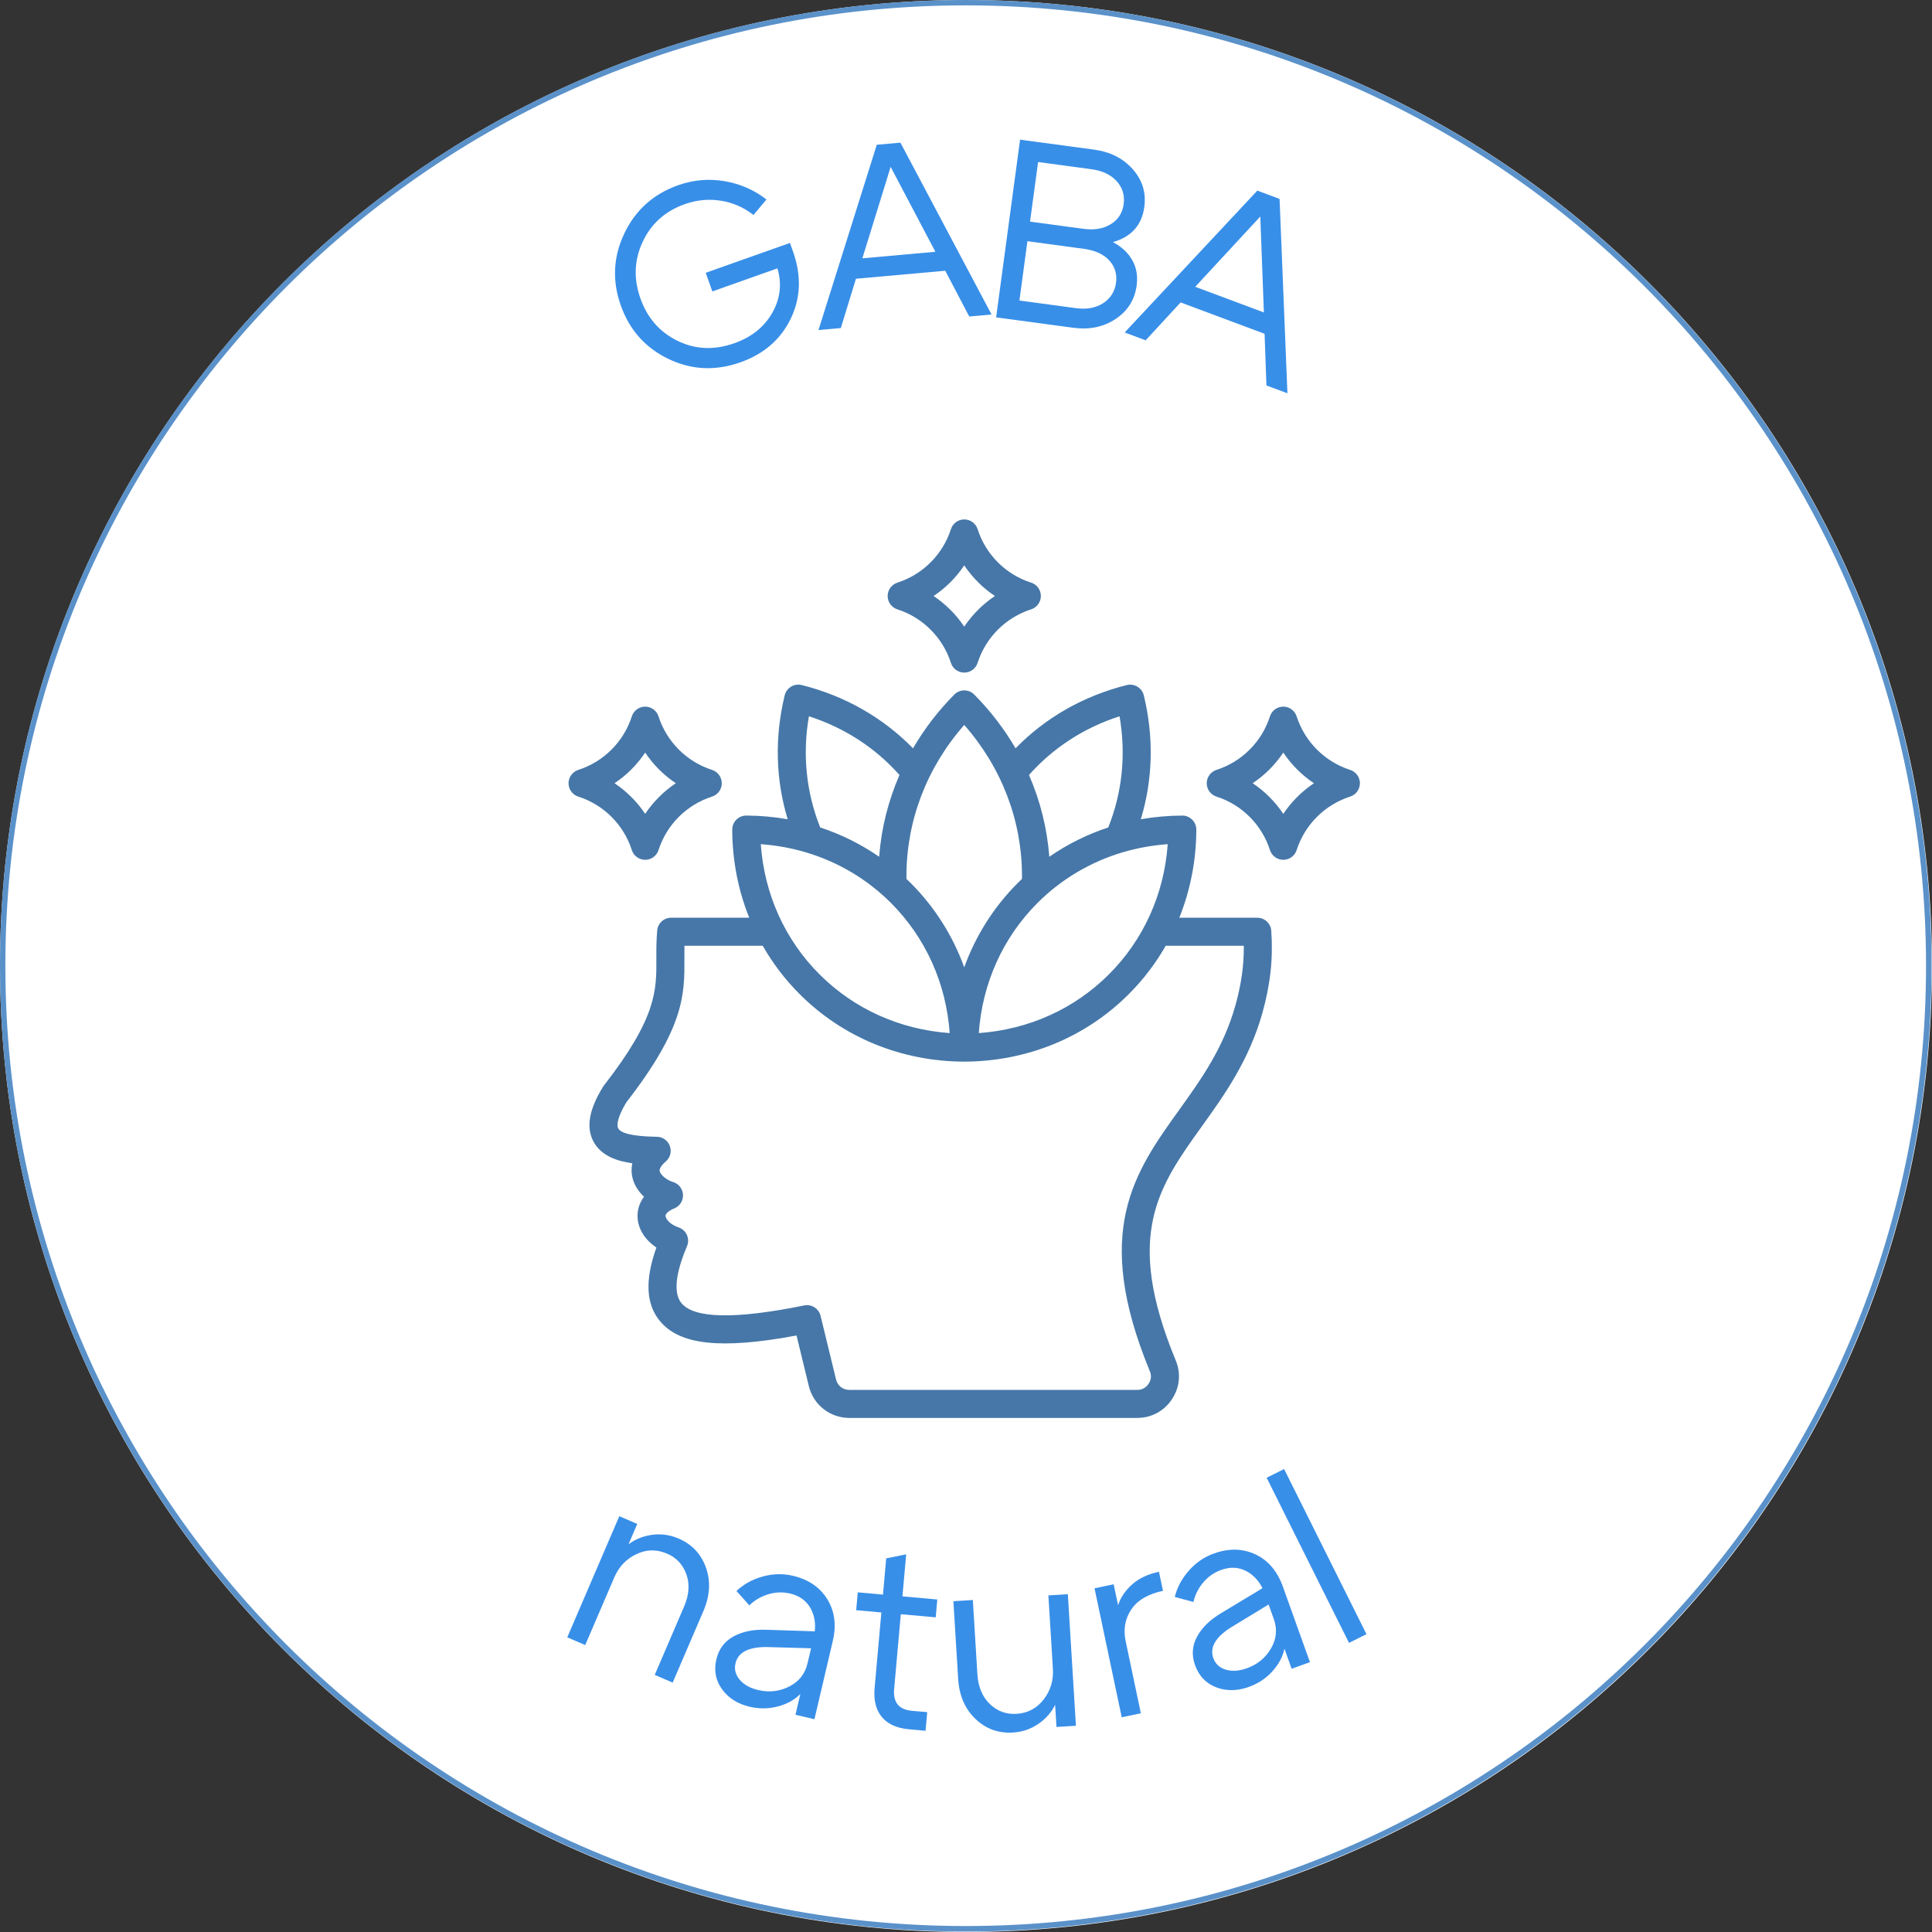 <svg version="1.2" preserveAspectRatio="xMidYMid meet" height="1080" viewBox="0 0 810 810" zoomAndPan="magnify" width="1080" xmlns:xlink="http://www.w3.org/1999/xlink" xmlns="http://www.w3.org/2000/svg"><rect x="0" y="0" width="810" height="810" fill="#333333" stroke="none"/><defs><clipPath id="1ab0684ba9"><path d="M 405 0 C 181.324 0 0 181.324 0 405 C 0 628.676 181.324 810 405 810 C 628.676 810 810 628.676 810 405 C 810 181.324 628.676 0 405 0 Z M 405 0"></path></clipPath><clipPath id="5a882d4141"><path d="M 0 0 L 809.82 0 L 809.82 809.82 L 0 809.82 Z M 0 0"></path></clipPath><clipPath id="1e1f3f09b9"><path d="M 404.91 0 C 181.285 0 0 181.285 0 404.91 C 0 628.535 181.285 809.82 404.91 809.82 C 628.535 809.82 809.82 628.535 809.82 404.91 C 809.82 181.285 628.535 0 404.91 0 Z M 404.91 0"></path></clipPath><clipPath id="de6999b74d"><path d="M 238.305 217.758 L 571 217.758 L 571 594.418 L 238.305 594.418 Z M 238.305 217.758"></path></clipPath></defs><g id="07f8541db8"><g clip-path="url(#1ab0684ba9)" clip-rule="nonzero"><rect style="fill:#ffffff;fill-opacity:1;stroke:none;" height="810" y="0" width="810" x="0"></rect></g><g clip-path="url(#5a882d4141)" clip-rule="nonzero"><g clip-path="url(#1e1f3f09b9)" clip-rule="nonzero"><path transform="matrix(4.707,0,0,4.707,0,0)" d="M 86.016 -0 C 38.511 -0 -0 38.511 -0 86.016 C -0 133.521 38.511 172.031 86.016 172.031 C 133.521 172.031 172.031 133.521 172.031 86.016 C 172.031 38.511 133.521 -0 86.016 -0 Z M 86.016 -0" style="fill:none;stroke-width:0.956;stroke-linecap:butt;stroke-linejoin:miter;stroke:#5a91c9;stroke-opacity:1;stroke-miterlimit:4;"></path></g></g><g clip-path="url(#de6999b74d)" clip-rule="nonzero"><path d="M 376.23 255.469 C 386.867 258.891 395.258 267.281 398.672 277.91 C 399.449 280.34 401.711 281.992 404.266 281.992 C 404.266 281.992 404.266 281.992 404.273 281.992 C 406.828 281.992 409.086 280.34 409.867 277.902 C 413.266 267.273 421.656 258.891 432.309 255.469 C 434.738 254.691 436.387 252.422 436.387 249.867 C 436.387 247.312 434.738 245.051 432.301 244.273 C 421.656 240.875 413.273 232.5 409.875 221.863 C 409.094 219.434 406.836 217.781 404.281 217.773 C 404.281 217.773 404.281 217.773 404.273 217.773 C 401.719 217.773 399.457 219.426 398.68 221.855 C 395.258 232.492 386.867 240.875 376.246 244.273 C 373.816 245.051 372.164 247.312 372.156 249.867 C 372.148 252.422 373.793 254.684 376.23 255.469 Z M 404.266 237.035 C 407.656 242.117 412.031 246.484 417.113 249.883 C 412.031 253.281 407.656 257.656 404.266 262.734 C 400.867 257.656 396.492 253.281 391.41 249.883 C 396.492 246.484 400.867 242.117 404.266 237.035 Z M 566.066 322.785 C 555.43 319.363 547.039 310.973 543.625 300.344 C 542.848 297.914 540.586 296.262 538.031 296.262 C 538.031 296.262 538.031 296.262 538.023 296.262 C 535.469 296.262 533.207 297.914 532.43 300.352 C 529.031 310.98 520.648 319.363 510.012 322.785 C 507.582 323.57 505.93 325.832 505.93 328.387 C 505.93 330.941 507.582 333.203 510.016 333.98 C 520.648 337.379 529.031 345.762 532.43 356.391 C 533.207 358.82 535.469 360.473 538.023 360.48 C 538.023 360.48 538.023 360.48 538.031 360.48 C 540.586 360.48 542.848 358.828 543.625 356.398 C 547.043 345.762 555.434 337.379 566.059 333.98 C 568.488 333.203 570.141 330.941 570.148 328.387 C 570.152 325.832 568.496 323.57 566.066 322.785 Z M 538.031 341.219 C 534.641 336.137 530.27 331.77 525.184 328.371 C 530.262 324.973 534.633 320.605 538.031 315.523 C 541.43 320.605 545.797 324.98 550.875 328.371 C 545.805 331.77 541.43 336.137 538.031 341.219 Z M 264.891 356.391 C 265.668 358.82 267.93 360.473 270.484 360.48 C 270.484 360.48 270.484 360.48 270.492 360.48 C 273.047 360.48 275.309 358.828 276.086 356.398 C 279.508 345.754 287.898 337.371 298.52 333.98 C 300.957 333.203 302.609 330.941 302.609 328.387 C 302.609 325.832 300.957 323.562 298.527 322.785 C 287.898 319.371 279.508 310.98 276.086 300.344 C 275.309 297.914 273.039 296.262 270.492 296.262 C 270.492 296.262 270.492 296.262 270.484 296.262 C 267.93 296.262 265.668 297.914 264.891 300.352 C 261.492 310.98 253.102 319.363 242.449 322.785 C 240.02 323.562 238.367 325.832 238.367 328.387 C 238.367 330.941 240.02 333.203 242.457 333.98 C 253.102 337.387 261.484 345.762 264.891 356.391 Z M 270.492 315.523 C 273.891 320.605 278.258 324.98 283.34 328.371 C 278.258 331.762 273.891 336.129 270.492 341.219 C 267.102 336.137 262.727 331.77 257.645 328.371 C 262.727 324.98 267.102 320.605 270.492 315.523 Z M 527.121 384.762 L 494.426 384.762 C 499.059 373.254 501.516 360.766 501.562 347.84 C 501.566 346.273 500.945 344.77 499.836 343.66 C 498.727 342.555 497.223 341.906 495.66 341.938 C 489.766 341.957 483.957 342.48 478.289 343.484 C 483.355 326.852 483.816 309.102 479.547 291.535 C 479.18 290.016 478.215 288.699 476.875 287.895 C 475.531 287.086 473.922 286.844 472.41 287.219 C 454.301 291.746 438.332 300.855 425.766 313.742 C 421.062 305.645 415.27 298.059 408.449 291.188 C 407.348 290.082 405.844 289.449 404.281 289.449 C 402.715 289.449 401.211 290.074 400.109 291.188 C 393.289 298.066 387.492 305.645 382.785 313.742 C 370.188 300.852 354.223 291.734 336.121 287.211 C 334.602 286.828 332.992 287.07 331.656 287.887 C 330.312 288.695 329.359 290.008 328.984 291.527 C 324.719 309.07 325.18 326.82 330.246 343.477 C 324.586 342.48 318.789 341.953 312.895 341.93 C 312.887 341.93 312.879 341.93 312.871 341.93 C 311.316 341.93 309.816 342.547 308.715 343.656 C 307.609 344.762 306.992 346.27 306.992 347.832 C 307.035 360.758 309.488 373.246 314.117 384.758 L 281.395 384.758 C 278.348 384.758 275.809 387.074 275.535 390.109 C 275.145 394.484 275.16 398.328 275.184 402.043 C 275.25 415.273 275.301 426.703 253.184 455.109 C 253.051 455.281 252.934 455.449 252.824 455.633 C 246.93 465.168 245.629 472.699 248.844 478.66 C 252.043 484.598 258.711 486.824 265.109 487.703 C 264.621 489.898 264.746 491.883 265.105 493.512 C 265.809 496.742 267.66 499.523 270 501.734 C 267.547 505.016 267.238 508.355 267.293 510.125 C 267.43 515.152 270.398 519.836 275.199 523.027 C 270.352 536.602 270.816 546.68 276.578 553.742 C 284.871 563.91 302.176 565.824 333.953 559.91 L 339.102 581.102 C 341 588.973 347.977 594.469 356.07 594.469 L 476.785 594.469 C 482.711 594.469 488.004 591.637 491.297 586.711 C 494.617 581.777 495.203 575.797 492.914 570.32 C 471.199 517.766 485.66 497.613 503.969 472.105 C 513.195 459.242 523.656 444.664 529.258 424.707 C 532.629 412.695 533.809 401.734 532.98 390.211 C 532.766 387.141 530.203 384.762 527.121 384.762 Z M 489.574 353.926 C 488.098 374.766 479.473 393.961 464.922 408.504 C 450.41 423.031 431.219 431.648 410.363 433.125 C 411.84 412.277 420.457 393.082 434.988 378.547 C 445 368.547 457.207 361.348 470.641 357.344 C 470.648 357.344 470.656 357.344 470.664 357.34 C 476.758 355.539 483.082 354.387 489.574 353.926 Z M 469.371 300.309 C 472.152 316.266 470.531 332.219 464.637 346.914 C 455.844 349.805 447.531 353.934 439.926 359.195 C 439.023 347.309 436.133 335.762 431.41 324.922 C 441.527 313.504 454.5 305.094 469.371 300.309 Z M 404.266 303.941 C 419.922 321.727 428.477 344 428.477 367.293 C 428.477 367.695 428.461 368.102 428.453 368.504 C 427.859 369.07 427.266 369.648 426.676 370.23 C 416.598 380.309 409.023 392.348 404.258 405.559 C 399.484 392.348 391.91 380.316 381.824 370.23 C 381.238 369.641 380.641 369.062 380.039 368.496 C 380.031 368.105 380.031 367.719 380.031 367.293 C 380.031 344.016 388.598 321.742 404.266 303.941 Z M 339.145 300.309 C 354 305.086 366.98 313.5 377.109 324.914 C 372.391 335.754 369.492 347.309 368.59 359.195 C 360.984 353.934 352.68 349.805 343.879 346.914 C 337.992 332.195 336.375 316.242 339.145 300.309 Z M 337.809 357.332 C 337.844 357.34 337.875 357.352 337.91 357.359 C 351.324 361.359 363.516 368.555 373.52 378.547 C 388.062 393.09 396.688 412.285 398.164 433.125 C 377.309 431.648 358.121 423.031 343.586 408.504 C 329.051 393.977 320.434 374.781 318.965 353.926 C 325.43 354.387 331.746 355.531 337.809 357.332 Z M 517.945 421.543 C 512.902 439.512 503.508 452.602 494.426 465.262 C 475.617 491.477 457.848 516.23 482.062 574.84 C 482.84 576.707 482.664 578.488 481.543 580.172 C 480.41 581.859 478.812 582.719 476.793 582.719 L 356.059 582.719 C 353.371 582.719 351.145 580.965 350.516 578.344 L 344.039 551.688 C 343.293 548.621 340.254 546.68 337.156 547.312 C 308.312 553.172 290.996 552.84 285.672 546.312 C 281.438 541.125 284.617 530.488 288.031 522.477 C 288.668 520.973 288.652 519.277 287.992 517.781 C 287.324 516.289 286.078 515.137 284.527 514.609 C 280.797 513.332 279.074 511.02 279.035 509.785 C 279.008 508.789 280.445 507.547 282.691 506.637 C 285.012 505.691 286.48 503.383 286.348 500.883 C 286.215 498.379 284.512 496.242 282.105 495.543 C 279.867 494.898 276.965 492.77 276.578 491 C 276.27 489.598 278.273 487.699 279.156 486.941 C 280.988 485.355 281.672 482.809 280.855 480.52 C 280.043 478.227 277.914 476.68 275.484 476.605 L 274.891 476.598 C 271.059 476.496 260.867 476.207 259.18 473.082 C 258.438 471.707 258.973 468.105 262.652 462.078 C 287.074 430.645 287.008 416.727 286.938 401.992 C 286.93 400.207 286.922 398.387 286.957 396.516 L 319.777 396.516 C 323.977 403.879 329.16 410.707 335.27 416.805 C 353.422 434.961 377.918 445.012 404.242 445.098 C 404.25 445.098 404.258 445.098 404.266 445.098 C 404.273 445.098 404.281 445.098 404.285 445.098 C 430.617 445.004 455.109 434.953 473.238 416.805 C 479.348 410.699 484.531 403.879 488.734 396.516 L 521.477 396.516 C 521.551 404.723 520.398 412.805 517.945 421.543 Z M 517.945 421.543" style="stroke:none;fill-rule:nonzero;fill:#4677a8;fill-opacity:1;"></path></g><g style="fill:#388fe8;fill-opacity:1;"><g transform="translate(266.132, 165.743)"><path d="M 29.75 -51.375 L 65.062 -63.891 L 66.359 -60.25 C 69.922 -50.188 69.594 -40.805 65.375 -32.109 C 61.156 -23.422 54.145 -17.336 44.344 -13.859 C 33.852 -10.141 23.773 -10.609 14.109 -15.266 C 4.441 -19.922 -2.211 -27.391 -5.859 -37.672 C -9.535 -48.023 -9.039 -58.094 -4.375 -67.875 C 0.281 -77.664 7.789 -84.398 18.156 -88.078 C 24.531 -90.336 31.004 -90.91 37.578 -89.797 C 44.148 -88.691 50.023 -86.129 55.203 -82.109 L 49.766 -75.609 C 45.742 -78.785 41.188 -80.781 36.094 -81.594 C 31 -82.406 25.957 -81.926 20.969 -80.156 C 12.77 -77.25 6.891 -71.992 3.328 -64.391 C -0.234 -56.797 -0.551 -48.863 2.375 -40.594 C 5.281 -32.406 10.469 -26.488 17.938 -22.844 C 25.406 -19.195 33.344 -18.863 41.75 -21.844 C 48.969 -24.406 54.266 -28.648 57.641 -34.578 C 61.016 -40.504 61.738 -46.723 59.812 -53.234 L 32.516 -43.562 Z M 29.75 -51.375" style="stroke:none"></path></g></g><g style="fill:#388fe8;fill-opacity:1;"><g transform="translate(339.409, 138.71)"><path d="M 66.953 -6.016 L 56.891 -25.203 L 19.453 -21.844 L 13.109 -1.172 L 3.75 -0.344 L 28.188 -78.016 L 38.094 -78.906 L 76.297 -6.859 Z M 22.141 -30.406 L 52.75 -33.156 L 34 -68.75 Z M 22.141 -30.406" style="stroke:none"></path></g></g><g style="fill:#388fe8;fill-opacity:1;"><g transform="translate(407.225, 131.65)"><path d="M 59.391 -30.141 C 62.992 -28.234 65.68 -25.727 67.453 -22.625 C 69.234 -19.52 69.859 -15.961 69.328 -11.953 C 68.516 -5.961 65.57 -1.285 60.5 2.078 C 55.438 5.453 49.508 6.68 42.719 5.766 L 10.406 1.406 L 20.453 -73.094 L 51.453 -68.922 C 58.242 -68.004 63.656 -65.266 67.688 -60.703 C 71.727 -56.148 73.344 -50.879 72.531 -44.891 C 71.508 -37.285 67.129 -32.367 59.391 -30.141 Z M 50.344 -60.703 L 28 -63.719 L 24.625 -38.734 L 46.969 -35.719 C 51.57 -35.094 55.414 -35.742 58.5 -37.672 C 61.594 -39.598 63.383 -42.391 63.875 -46.047 C 64.375 -49.773 63.395 -52.992 60.938 -55.703 C 58.477 -58.41 54.945 -60.078 50.344 -60.703 Z M 43.828 -2.453 C 48.359 -1.848 52.172 -2.539 55.266 -4.531 C 58.359 -6.531 60.16 -9.395 60.672 -13.125 C 61.16 -16.781 60.203 -19.906 57.797 -22.5 C 55.398 -25.094 51.863 -26.703 47.188 -27.328 L 23.531 -30.531 L 20.172 -5.656 Z M 43.828 -2.453" style="stroke:none"></path></g></g><g style="fill:#388fe8;fill-opacity:1;"><g transform="translate(467.994, 138.072)"><path d="M 62.969 23.531 L 62.188 1.875 L 26.984 -11.281 L 12.328 4.609 L 3.531 1.312 L 59.141 -58.156 L 68.469 -54.672 L 71.766 26.812 Z M 33.109 -17.828 L 61.891 -7.078 L 60.391 -47.297 Z M 33.109 -17.828" style="stroke:none"></path></g></g><g style="fill:#388fe8;fill-opacity:1;"><g transform="translate(229.409, 682.835)"><path d="M 55.094 -37.797 C 60.719 -35.379 64.547 -31.305 66.578 -25.578 C 68.609 -19.859 68.242 -13.785 65.484 -7.359 L 52.609 22.609 L 45.094 19.375 L 57.391 -9.266 C 59.492 -14.148 59.82 -18.645 58.375 -22.75 C 56.926 -26.863 54.207 -29.773 50.219 -31.484 C 45.883 -33.348 41.598 -33.266 37.359 -31.234 C 33.117 -29.203 30.039 -25.953 28.125 -21.484 L 15.953 6.859 L 8.422 3.625 L 30.234 -47.156 L 37.766 -43.922 L 34.109 -35.391 C 36.953 -37.535 40.266 -38.859 44.047 -39.359 C 47.828 -39.859 51.508 -39.336 55.094 -37.797 Z M 55.094 -37.797" style="stroke:none"></path></g></g><g style="fill:#388fe8;fill-opacity:1;"><g transform="translate(292.063, 709.201)"><path d="M 40.344 -48.547 C 46.875 -47.016 51.688 -43.742 54.781 -38.734 C 57.883 -33.734 58.656 -27.898 57.094 -21.234 L 49.391 11.594 L 41.438 9.719 L 43.484 1 C 41.078 3.469 37.938 5.211 34.062 6.234 C 30.195 7.254 26.258 7.297 22.25 6.359 C 17.219 5.18 13.359 2.742 10.672 -0.953 C 7.984 -4.648 7.188 -8.832 8.281 -13.5 C 9.301 -17.875 11.719 -21.094 15.531 -23.156 C 19.352 -25.219 23.992 -26.133 29.453 -25.906 L 49.531 -25.266 C 49.957 -29.035 49.285 -32.395 47.516 -35.344 C 45.742 -38.289 42.957 -40.211 39.156 -41.109 C 36.07 -41.828 33 -41.711 29.938 -40.766 C 26.883 -39.816 24.273 -38.273 22.109 -36.141 L 16.703 -42.172 C 19.723 -45.023 23.379 -47.047 27.672 -48.234 C 31.961 -49.422 36.188 -49.523 40.344 -48.547 Z M 25.812 -0.641 C 30.406 0.441 34.742 -0.051 38.828 -2.125 C 42.91 -4.195 45.461 -7.426 46.484 -11.812 L 47.984 -18.156 L 29.359 -18.672 C 21.723 -18.711 17.367 -16.438 16.297 -11.844 C 15.711 -9.344 16.305 -7.047 18.078 -4.953 C 19.859 -2.867 22.438 -1.43 25.812 -0.641 Z M 25.812 -0.641" style="stroke:none"></path></g></g><g style="fill:#388fe8;fill-opacity:1;"><g transform="translate(350.612, 722.283)"><path d="M 41.688 -44.203 L 27.062 -45.516 L 24.266 -14.25 C 23.754 -8.594 26.211 -5.52 31.641 -5.031 L 38.125 -4.453 L 37.422 3.359 L 30.5 2.734 C 25.363 2.273 21.555 0.547 19.078 -2.453 C 16.609 -5.453 15.609 -9.52 16.078 -14.656 L 18.906 -46.25 L 8.344 -47.203 L 9.016 -54.688 L 19.578 -53.734 L 20.938 -68.938 L 29.312 -70.609 L 27.734 -53 L 42.359 -51.688 Z M 41.688 -44.203" style="stroke:none"></path></g></g><g style="fill:#388fe8;fill-opacity:1;"><g transform="translate(394.823, 726.986)"><path d="M 44.719 -58.109 L 52.875 -58.609 L 56.266 -3.453 L 48.109 -2.953 L 47.547 -12.219 C 45.961 -9.02 43.594 -6.344 40.438 -4.188 C 37.289 -2.039 33.766 -0.848 29.859 -0.609 C 23.754 -0.234 18.504 -2.145 14.109 -6.344 C 9.723 -10.551 7.316 -16.145 6.891 -23.125 L 4.891 -55.672 L 13.047 -56.172 L 14.953 -25.062 C 15.285 -19.77 17.02 -15.609 20.156 -12.578 C 23.289 -9.555 27.031 -8.18 31.375 -8.453 C 36.07 -8.742 39.859 -10.75 42.734 -14.469 C 45.617 -18.195 46.91 -22.488 46.609 -27.344 Z M 44.719 -58.109" style="stroke:none"></path></g></g><g style="fill:#388fe8;fill-opacity:1;"><g transform="translate(461.322, 721.869)"><path d="M 7.438 -48.891 C 8.539 -52.211 10.535 -55.141 13.422 -57.672 C 16.316 -60.203 20.035 -61.945 24.578 -62.906 L 26.266 -54.906 C 19.992 -53.582 15.555 -50.969 12.953 -47.062 C 10.348 -43.164 9.57 -38.734 10.625 -33.766 L 16.984 -3.578 L 8.969 -1.891 L -2.438 -55.969 L 5.578 -57.656 Z M 7.438 -48.891" style="stroke:none"></path></g></g><g style="fill:#388fe8;fill-opacity:1;"><g transform="translate(501.455, 714.001)"><path d="M 7.469 -62.688 C 13.781 -64.945 19.594 -64.82 24.906 -62.312 C 30.227 -59.801 34.051 -55.316 36.375 -48.859 L 47.75 -17.125 L 40.062 -14.375 L 37.047 -22.797 C 36.367 -19.422 34.68 -16.25 31.984 -13.281 C 29.297 -10.32 26.008 -8.145 22.125 -6.75 C 17.258 -5.008 12.691 -4.957 8.422 -6.594 C 4.16 -8.238 1.219 -11.316 -0.406 -15.828 C -1.926 -20.055 -1.645 -24.07 0.438 -27.875 C 2.531 -31.688 5.93 -34.984 10.641 -37.766 L 27.844 -48.141 C 26.145 -51.535 23.75 -53.988 20.656 -55.5 C 17.57 -57.008 14.191 -57.109 10.516 -55.797 C 7.535 -54.723 5.02 -52.957 2.969 -50.5 C 0.914 -48.039 -0.438 -45.328 -1.094 -42.359 L -8.922 -44.469 C -7.93 -48.508 -5.957 -52.195 -3 -55.531 C -0.039 -58.863 3.445 -61.25 7.469 -62.688 Z M 21.312 -14.578 C 25.758 -16.172 29.129 -18.941 31.422 -22.891 C 33.723 -26.848 34.113 -30.945 32.594 -35.188 L 30.406 -41.312 L 14.5 -31.625 C 8.07 -27.508 5.656 -23.234 7.25 -18.797 C 8.113 -16.367 9.859 -14.766 12.484 -13.984 C 15.109 -13.203 18.051 -13.398 21.312 -14.578 Z M 21.312 -14.578" style="stroke:none"></path></g></g><g style="fill:#388fe8;fill-opacity:1;"><g transform="translate(556.77, 693.177)"><path d="M -25.719 -73.625 L -18.406 -77.281 L 16.125 -8.047 L 8.812 -4.391 Z M -25.719 -73.625" style="stroke:none"></path></g></g></g></svg>